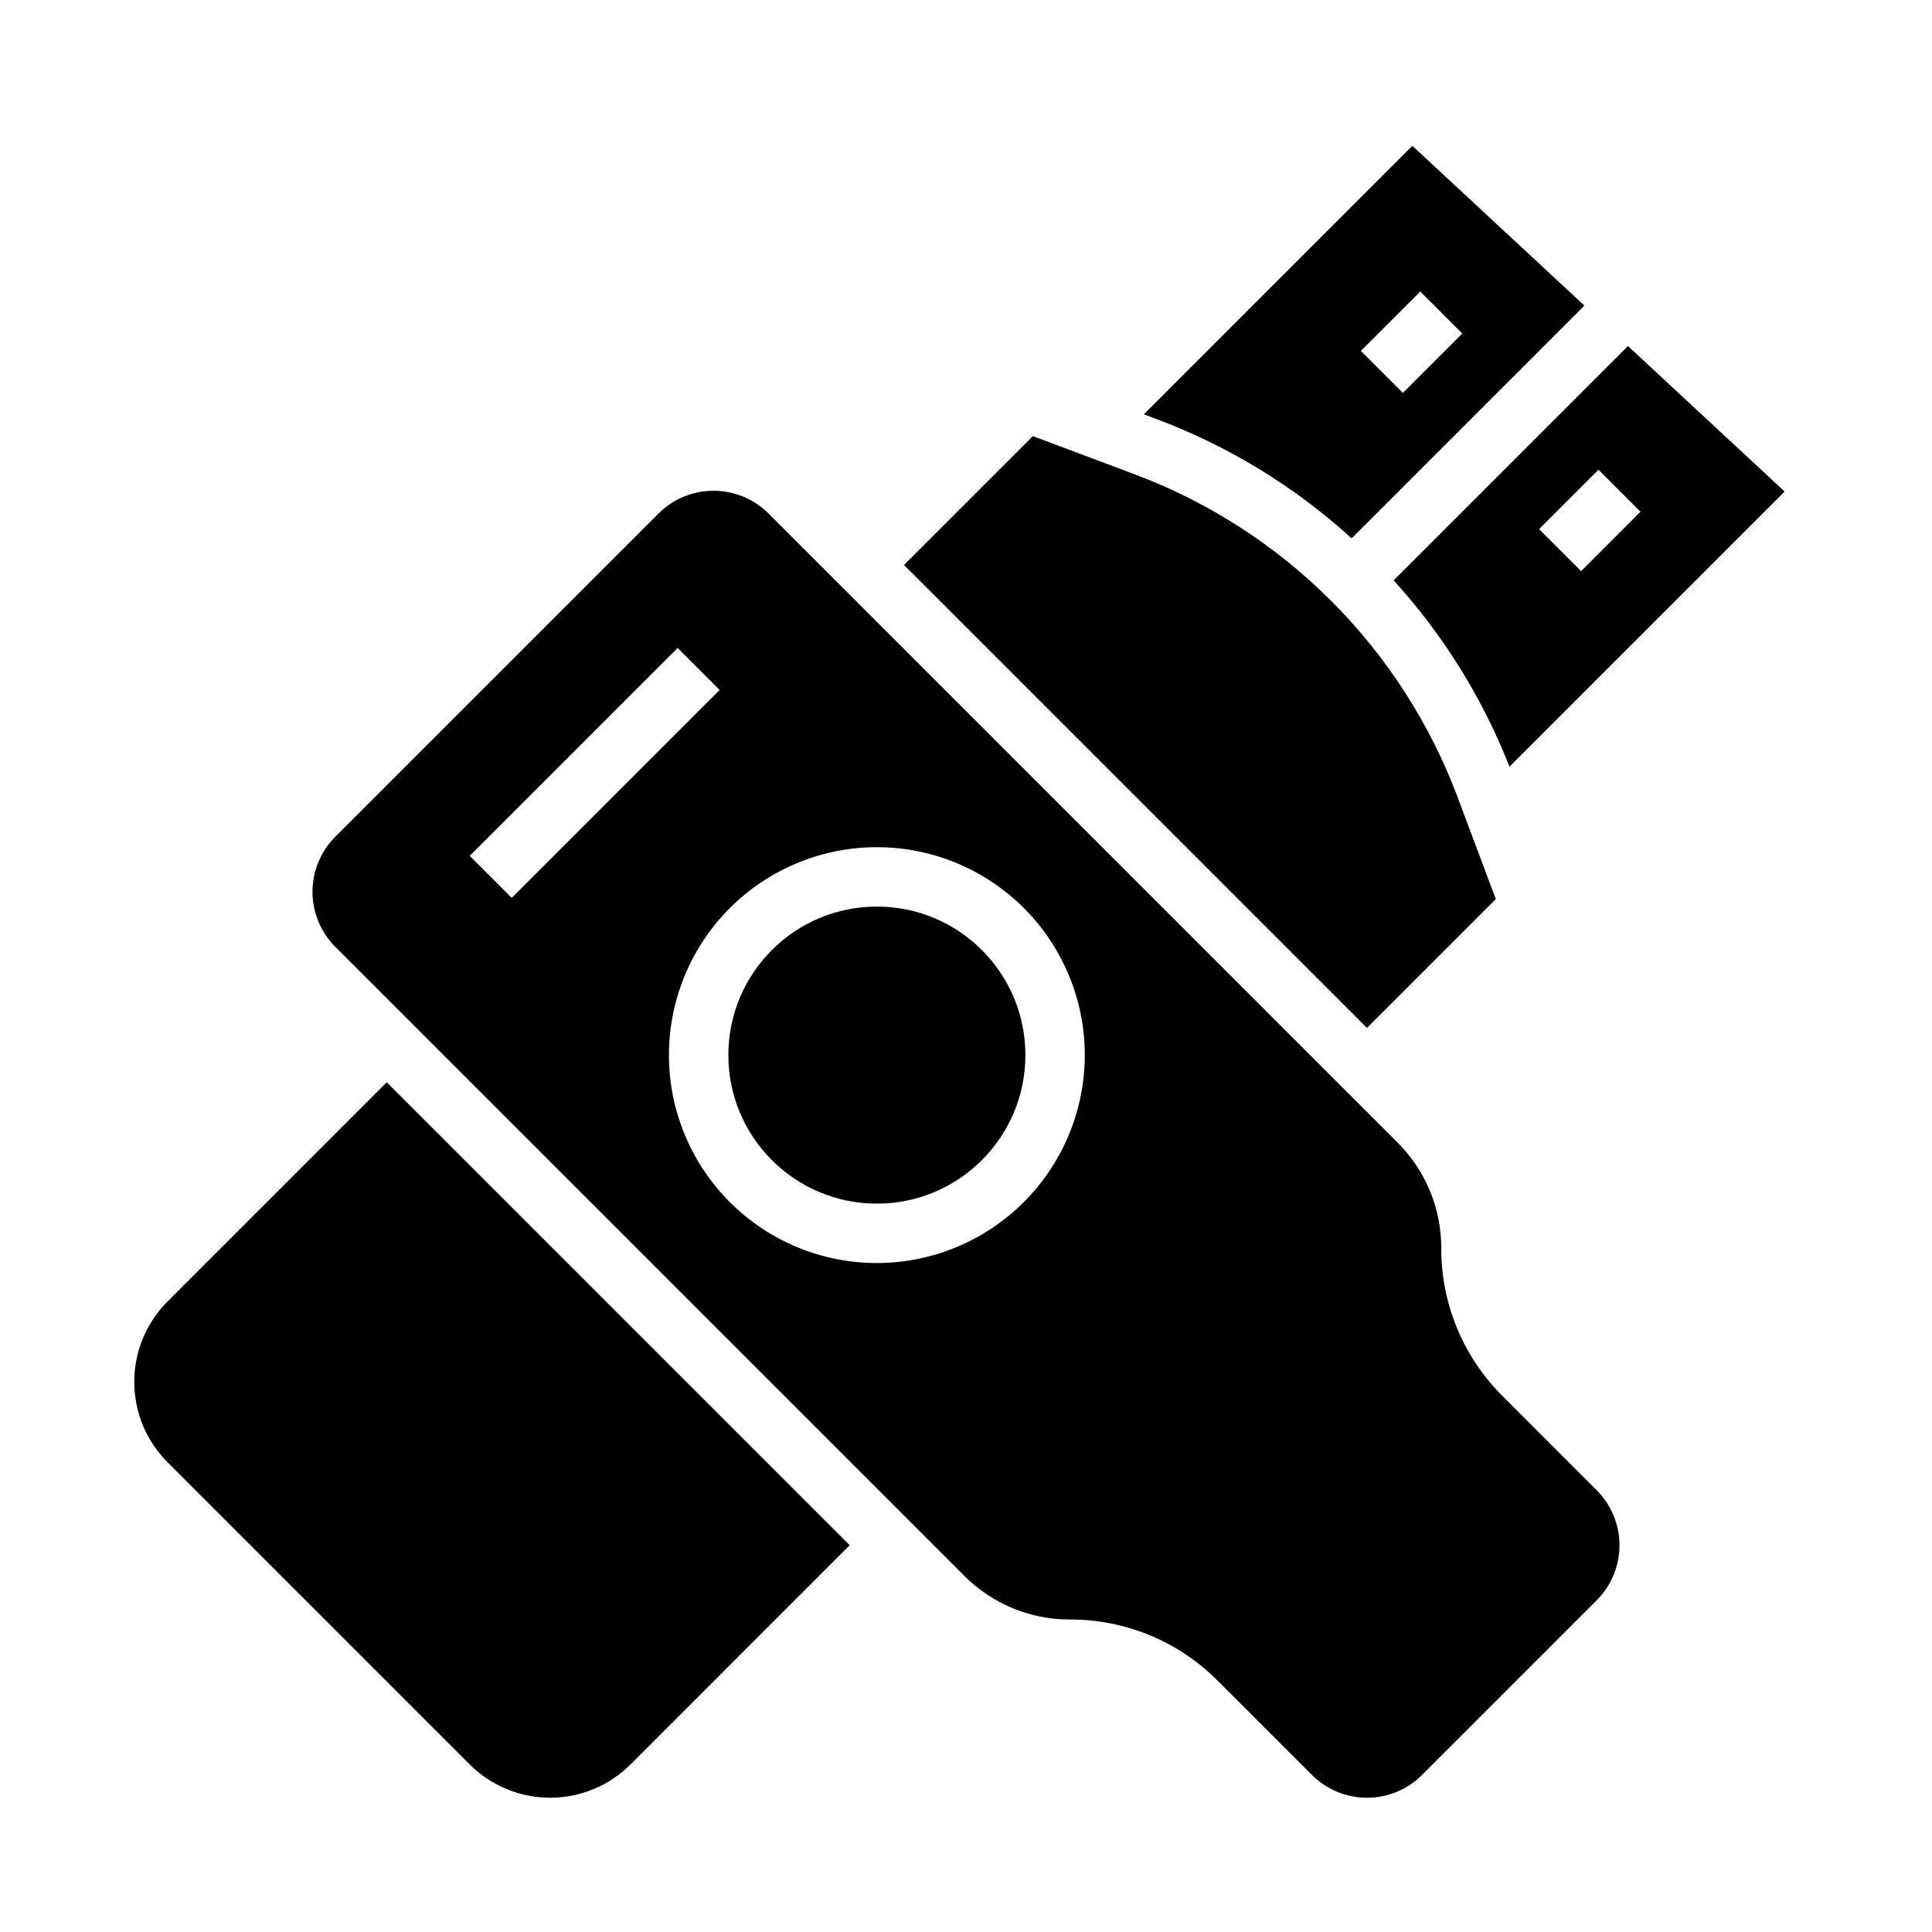 <?xml version="1.0" encoding="UTF-8"?>
<!-- Uploaded to: SVG Repo, www.svgrepo.com, Generator: SVG Repo Mixer Tools -->
<svg fill="#000000" width="800px" height="800px" version="1.1" viewBox="144 144 512 512" xmlns="http://www.w3.org/2000/svg">
 <g>
  <path d="m502.2 286.67 61.684-61.684-45.598-42.344-71.152 71.152 3.082 1.156c19.191 7.164 36.836 17.93 51.984 31.719zm18.188-65.422 11.133 11.133-15.742 15.742-11.133-11.129z"/>
  <path d="m542.17 513.95c-10.422-10.363-16.262-24.465-16.223-39.164 0.031-10.516-4.148-20.609-11.609-28.027l-166.66-166.66c-3.867-3.871-9.117-6.043-14.59-6.043-5.473 0-10.723 2.172-14.59 6.043l-85.637 85.637c-3.871 3.871-6.047 9.117-6.047 14.59s2.176 10.723 6.043 14.594l166.66 166.66c7.418 7.457 17.512 11.637 28.031 11.609 14.695-0.039 28.797 5.801 39.16 16.219l24.969 24.969c3.871 3.871 9.117 6.043 14.59 6.043 5.477 0 10.723-2.172 14.594-6.043l46.277-46.277h-0.004c3.871-3.867 6.047-9.117 6.047-14.59s-2.176-10.723-6.043-14.594zm-273.69-143.13 55.105-55.105 11.133 11.133-55.105 55.105zm107.9 107.9c-14.613 0-28.633-5.805-38.965-16.141-10.336-10.332-16.141-24.348-16.141-38.965 0-14.613 5.805-28.629 16.141-38.965 10.332-10.332 24.352-16.137 38.965-16.137 14.613 0 28.629 5.805 38.965 16.137 10.332 10.336 16.141 24.352 16.141 38.965-0.02 14.609-5.828 28.617-16.16 38.949-10.328 10.328-24.336 16.141-38.945 16.156z"/>
  <path d="m540.41 382.27-10.109-26.957 0.004-0.004c-14.84-39.566-46.059-70.785-85.625-85.621l-26.957-10.109-34.148 34.145 122.69 122.69z"/>
  <path d="m513.33 297.8c13.152 14.453 23.555 31.184 30.699 49.371l72.914-72.914-41.516-38.555zm49.676-2.445-11.133-11.133 15.742-15.742 11.133 11.133z"/>
  <path d="m415.74 423.61c0 21.738-17.621 39.363-39.359 39.363-21.738 0-39.359-17.625-39.359-39.363s17.621-39.359 39.359-39.359c21.738 0 39.359 17.621 39.359 39.359"/>
  <path d="m188.41 488.9c-5.652 5.648-8.828 13.316-8.828 21.309 0 7.992 3.176 15.656 8.824 21.309l80.074 80.074c5.652 5.648 13.316 8.824 21.309 8.824 7.996 0 15.66-3.176 21.312-8.824l58.082-58.086-122.69-122.69z"/>
 </g>
</svg>